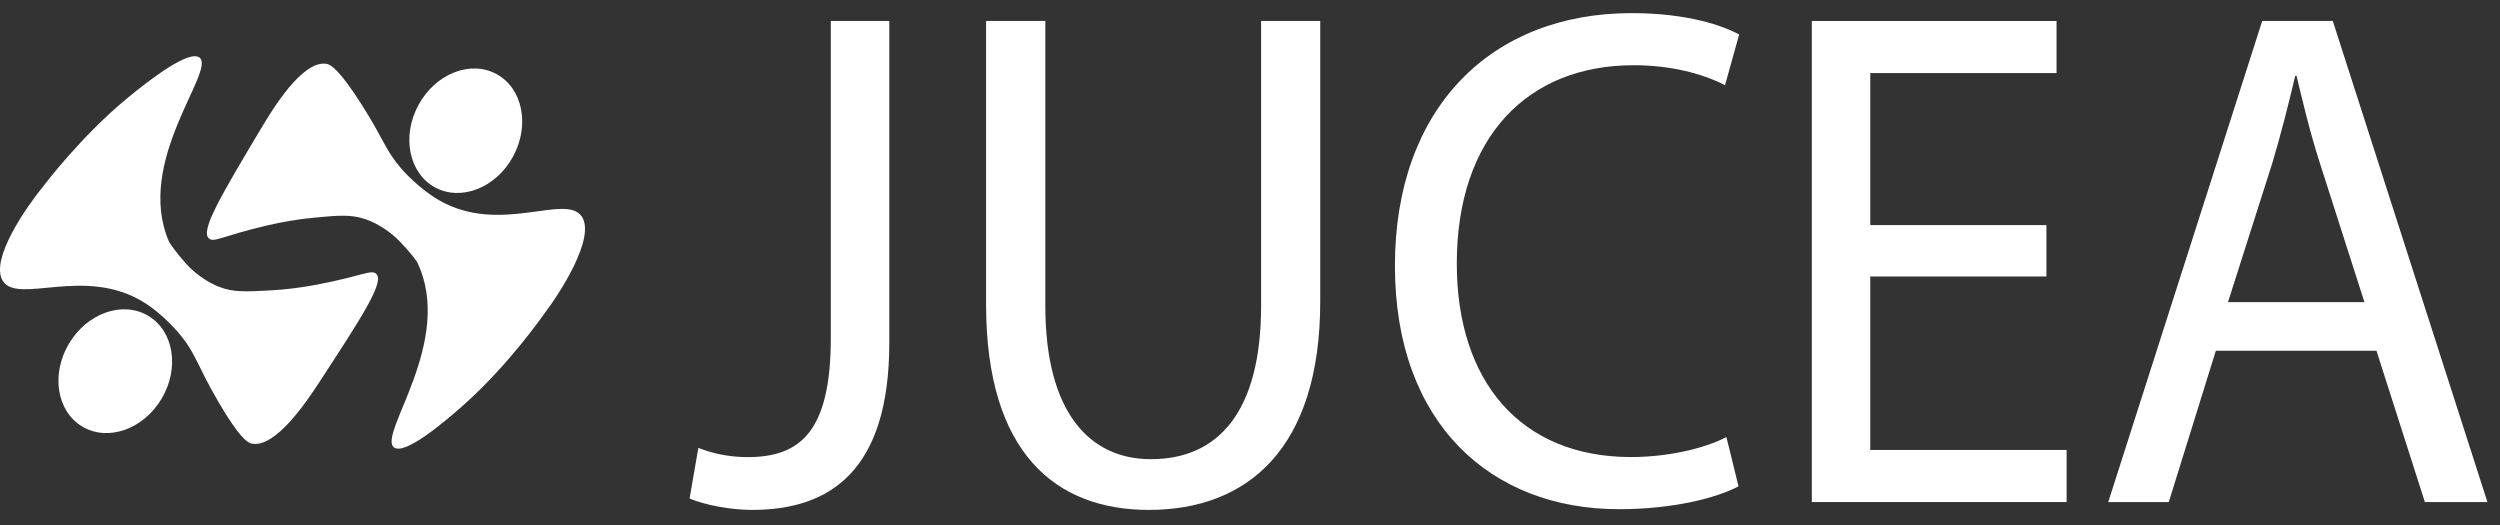 <svg width="138" height="29" viewBox="0 0 138 29" fill="none" xmlns="http://www.w3.org/2000/svg">
<rect x="0" y="0" width="138" height="29" fill="#333333" stroke="none"/>
<path d="M45.861 1.157H49.089V18.926C49.089 25.979 45.824 28.147 41.518 28.147C40.331 28.147 38.882 27.872 38.065 27.517L38.549 24.721C39.218 24.996 40.183 25.233 41.259 25.233C44.153 25.233 45.861 23.854 45.861 18.654V1.16V1.157Z" fill="white"/>
<path d="M57.702 1.157V16.878C57.702 22.828 60.189 25.347 63.528 25.347C67.239 25.347 69.613 22.746 69.613 16.878V1.157H72.877V16.642C72.877 24.797 68.833 28.147 63.414 28.147C58.294 28.147 54.432 25.035 54.432 16.798V1.157H57.696H57.702Z" fill="white"/>
<path d="M95.964 26.846C94.777 27.476 92.401 28.107 89.358 28.107C82.305 28.107 77 23.378 77 14.671C77 5.963 82.308 0.724 90.064 0.724C93.18 0.724 95.147 1.433 96.001 1.906L95.221 4.702C93.997 4.073 92.252 3.6 90.175 3.6C84.312 3.6 80.415 7.579 80.415 14.552C80.415 21.052 83.942 25.229 90.027 25.229C91.993 25.229 93.997 24.795 95.298 24.126L95.966 26.844L95.964 26.846Z" fill="white"/>
<path d="M112.962 15.262H103.239V24.837H114.077V27.713H100.012V1.157H113.52V4.033H103.239V12.426H112.962V15.262Z" fill="white"/>
<path d="M122.315 19.36L119.716 27.713H116.375L124.874 1.157H128.77L137.306 27.713H133.853L131.181 19.36H122.312H122.315ZM130.517 16.679L128.067 9.035C127.509 7.301 127.139 5.725 126.769 4.189H126.695C126.325 5.765 125.915 7.38 125.434 8.995L122.984 16.677H130.517V16.679Z" fill="white"/>
<path d="M24.015 10.345C25.459 11.128 27.389 10.363 28.324 8.635C29.261 6.907 28.849 4.872 27.407 4.088C25.964 3.305 24.033 4.07 23.098 5.798C22.161 7.526 22.573 9.561 24.015 10.345Z" fill="white"/>
<path d="M32.121 11.964C31.251 10.631 27.626 12.995 24.25 11.061C23.126 10.417 22.253 9.424 22.154 9.31C21.278 8.302 21.192 7.709 19.979 5.798C18.74 3.845 18.262 3.57 18.035 3.525C18.002 3.518 17.975 3.518 17.966 3.516C16.657 3.385 15.065 5.996 14.437 7.049C12.181 10.823 11.063 12.72 11.523 13.154C11.803 13.417 12.25 13.027 14.721 12.45C15.565 12.254 16.444 12.097 17.384 12.011C18.703 11.887 19.378 11.831 20.149 12.093C21.217 12.456 21.937 13.191 22.062 13.322C22.612 13.894 22.941 14.326 23.031 14.478C25.118 18.821 20.835 23.985 21.746 24.694C22.329 25.146 24.473 23.352 25.634 22.316C28.141 20.076 30.067 17.285 30.08 17.268C30.931 16.144 32.878 13.126 32.121 11.964Z" fill="white"/>
<path d="M8.183 17.433C6.773 16.591 4.813 17.279 3.809 18.967C2.802 20.655 3.131 22.705 4.544 23.547C5.954 24.389 7.914 23.7 8.918 22.013C9.924 20.324 9.595 18.275 8.183 17.433Z" fill="white"/>
<path d="M17.551 15.701C16.7 15.864 15.816 15.984 14.873 16.034C13.551 16.104 12.873 16.134 12.114 15.84C11.063 15.434 10.373 14.673 10.251 14.534C9.726 13.941 9.413 13.495 9.329 13.341C7.42 8.918 11.905 3.93 11.022 3.185C10.457 2.71 8.243 4.416 7.042 5.405C4.448 7.543 2.411 10.255 2.398 10.27C1.502 11.361 -0.565 14.297 0.146 15.488C0.962 16.855 4.678 14.639 7.973 16.708C9.069 17.396 9.903 18.423 9.997 18.541C10.831 19.584 10.893 20.179 12.03 22.137C13.19 24.137 13.655 24.432 13.88 24.486C13.913 24.494 13.94 24.497 13.949 24.497C15.252 24.681 16.945 22.137 17.619 21.108C20.024 17.428 21.217 15.578 20.776 15.125C20.506 14.851 20.044 15.223 17.551 15.7V15.701Z" fill="white"/>
</svg>

